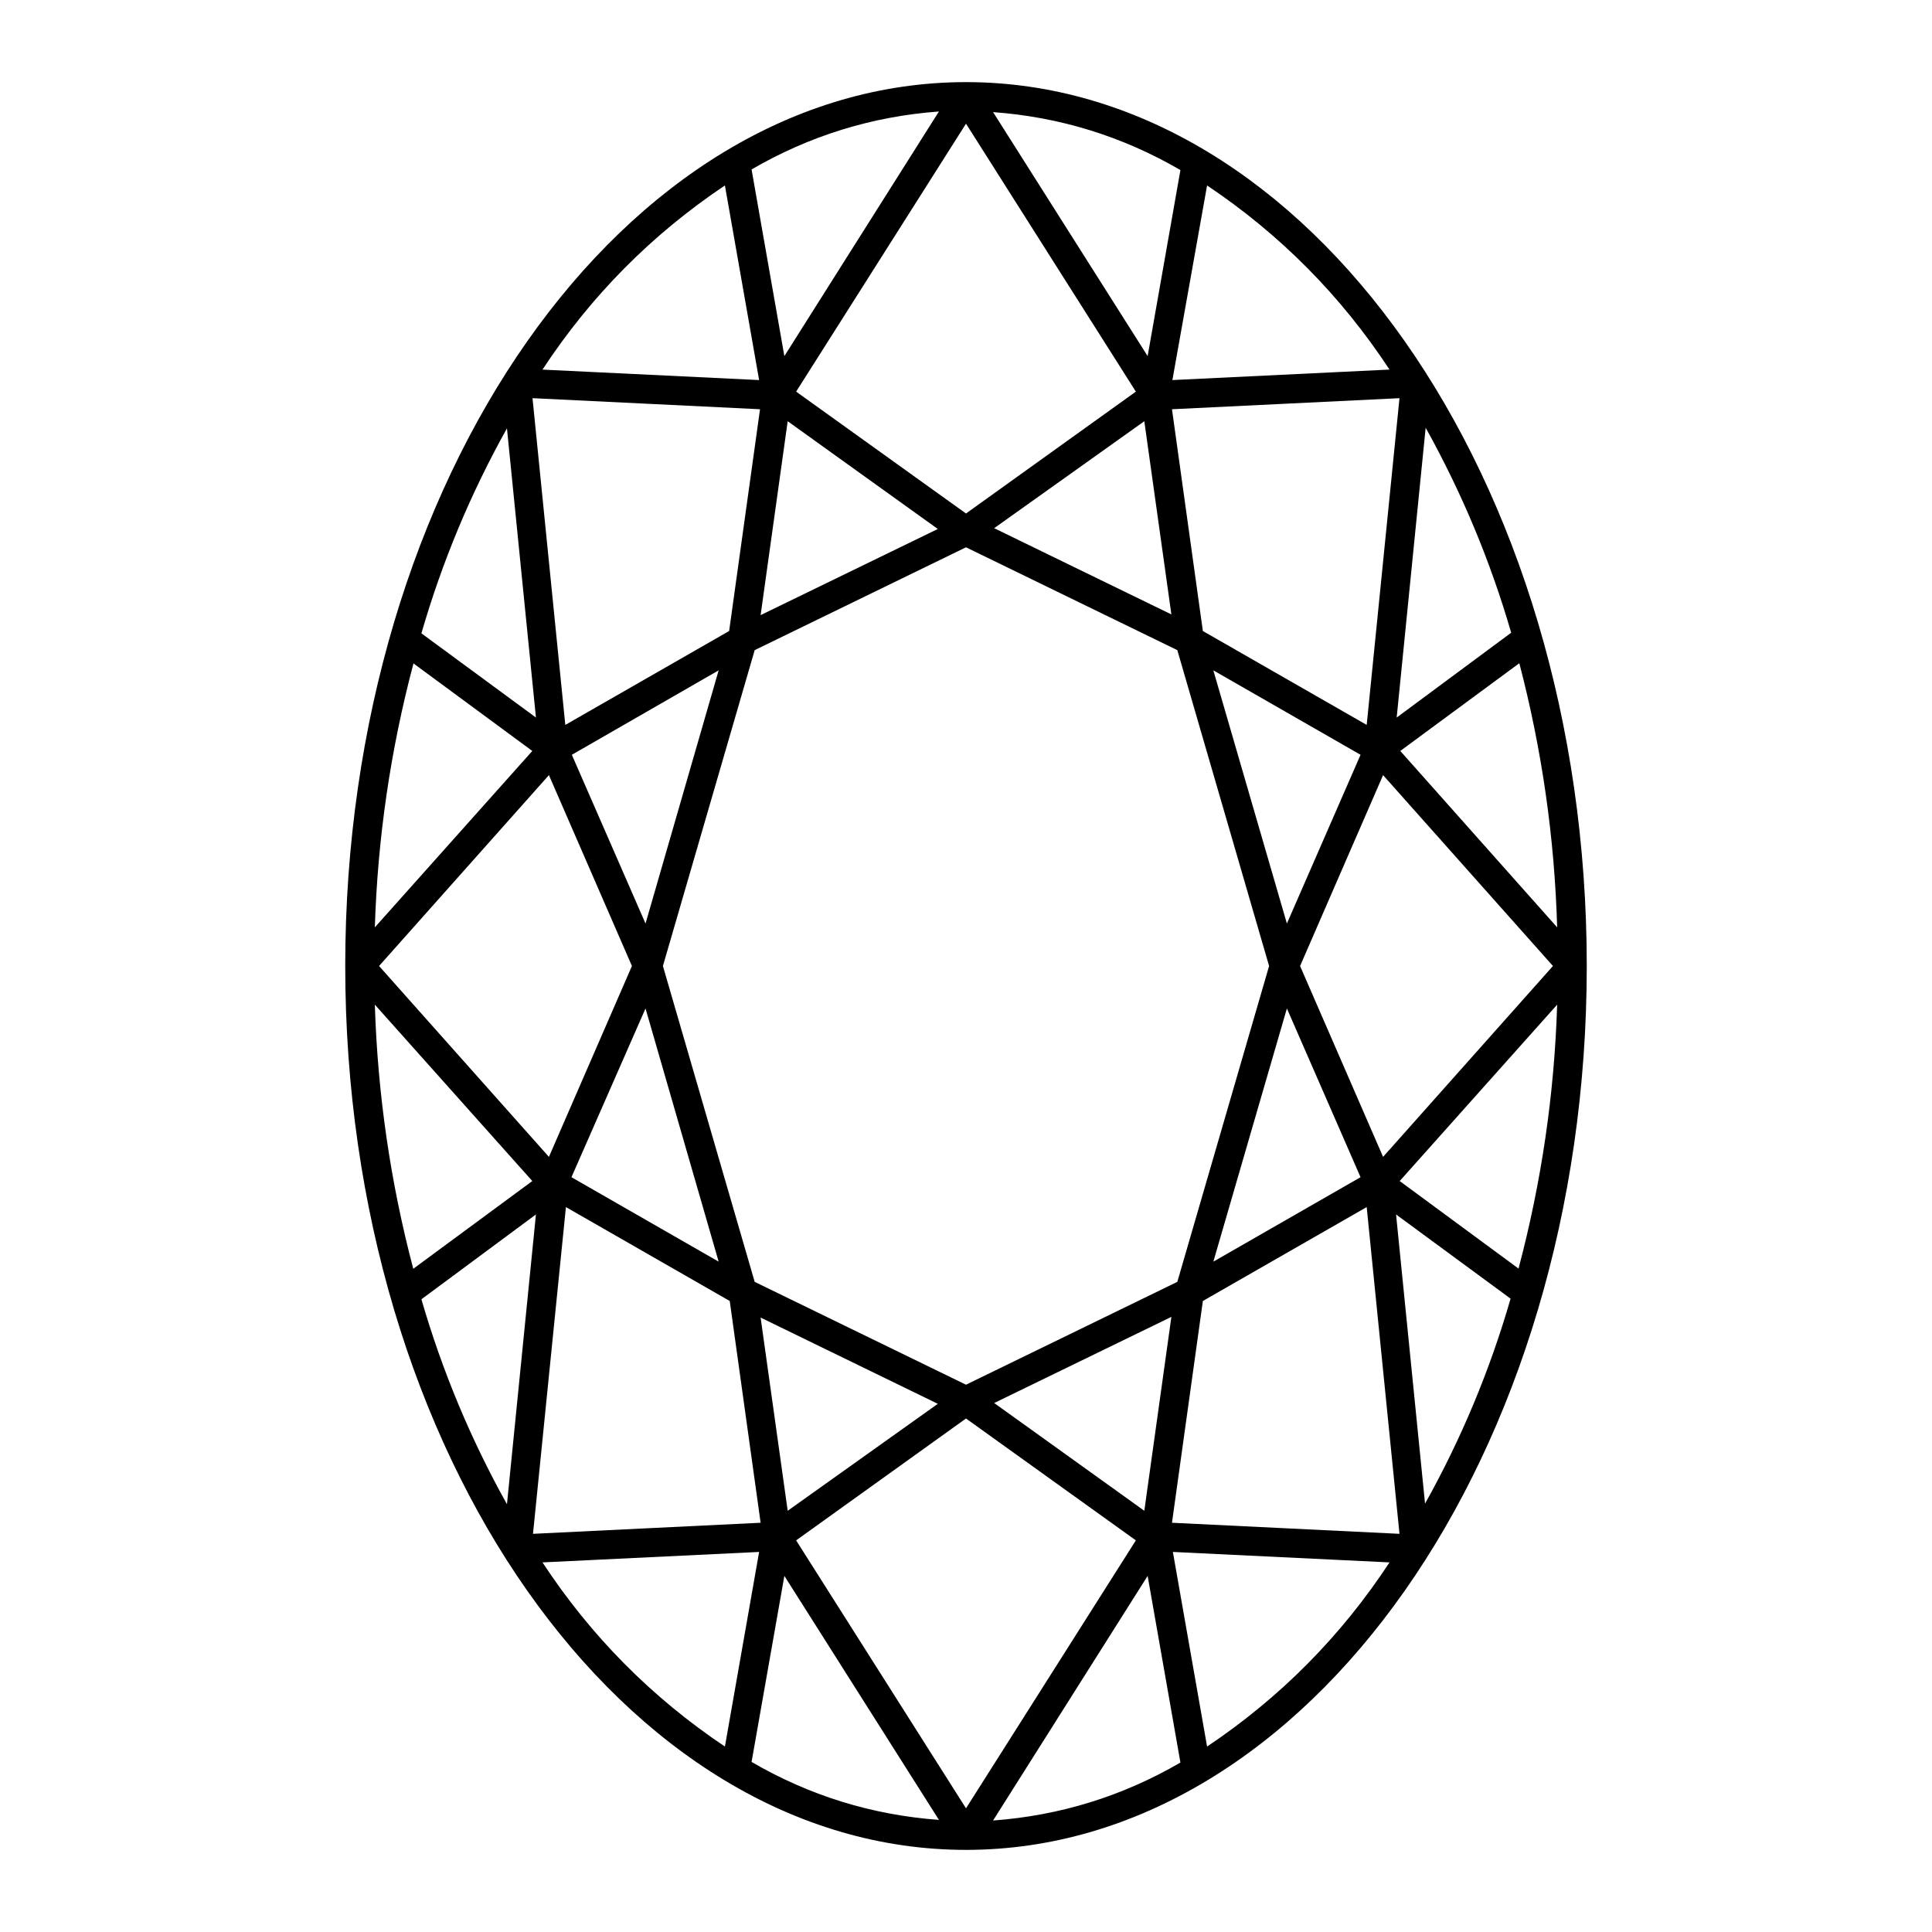 <svg version="1.0" preserveAspectRatio="xMidYMid meet" height="100" viewBox="0 0 75 75" zoomAndPan="magnify" width="100" xmlns:xlink="http://www.w3.org/1999/xlink" xmlns="http://www.w3.org/2000/svg"><rect fill-opacity="1" height="90" y="-7.5" fill="#ffffff" width="90" x="-7.5"></rect><rect fill-opacity="1" height="90" y="-7.5" fill="#ffffff" width="90" x="-7.5"></rect><path fill-rule="nonzero" fill-opacity="1" d="M 37.5 3.188 C 24.211 3.188 13.402 18.578 13.402 37.5 C 13.402 56.422 24.211 71.812 37.5 71.812 C 50.789 71.812 61.598 56.422 61.598 37.5 C 61.598 18.578 50.789 3.188 37.5 3.188 Z M 53.691 44.91 L 50.469 37.5 L 53.691 30.09 L 60.285 37.5 Z M 45.703 49.762 L 37.5 53.754 L 29.297 49.762 L 25.734 37.5 L 29.297 25.238 L 37.5 21.246 L 45.703 25.238 L 49.266 37.5 Z M 30.578 58.648 L 29.527 51.148 L 36.406 54.496 Z M 37.5 55.066 L 44.094 59.797 L 37.5 70.199 L 30.906 59.797 Z M 44.422 58.648 L 38.594 54.465 L 45.473 51.121 Z M 21.309 44.91 L 14.715 37.5 L 21.309 30.09 L 24.531 37.5 Z M 25.059 35.852 L 22.199 29.301 L 27.898 26.023 Z M 25.059 39.148 L 27.898 48.977 L 22.184 45.699 Z M 44.422 16.352 L 45.473 23.852 L 38.594 20.504 Z M 37.5 19.934 L 30.906 15.203 L 37.5 4.801 L 44.094 15.203 Z M 30.578 16.352 L 36.406 20.535 L 29.527 23.879 Z M 49.957 35.852 L 47.102 26.023 L 52.816 29.301 Z M 49.957 39.148 L 52.816 45.699 L 47.102 48.977 Z M 54.359 29.152 L 58.98 25.746 C 59.859 29.109 60.348 32.527 60.449 36 Z M 54.219 27.855 L 55.344 16.605 C 56.75 19.133 57.859 21.785 58.664 24.562 Z M 53.055 28.141 L 46.695 24.496 L 45.496 15.887 L 54.328 15.457 Z M 44.551 13.824 L 38.551 4.352 C 41.148 4.543 43.574 5.293 45.824 6.602 Z M 30.449 13.824 L 29.176 6.578 C 31.426 5.27 33.852 4.52 36.449 4.328 Z M 28.305 24.496 L 21.945 28.141 L 20.672 15.457 L 29.504 15.887 Z M 20.805 27.855 L 16.359 24.586 C 17.164 21.805 18.27 19.152 19.68 16.629 Z M 20.664 29.152 L 14.551 36 C 14.66 32.527 15.16 29.113 16.051 25.754 Z M 20.664 45.848 L 16.043 49.254 C 15.156 45.891 14.66 42.473 14.551 39 Z M 20.805 47.145 L 19.68 58.395 C 18.27 55.867 17.164 53.215 16.359 50.438 Z M 21.969 46.859 L 28.328 50.504 L 29.527 59.113 L 20.691 59.543 Z M 30.449 61.176 L 36.449 70.648 C 33.852 70.457 31.426 69.707 29.176 68.398 Z M 44.551 61.176 L 45.824 68.422 C 43.574 69.73 41.148 70.48 38.551 70.672 Z M 46.695 50.504 L 53.055 46.859 L 54.328 59.543 L 45.496 59.113 Z M 54.195 47.145 L 58.641 50.414 C 57.836 53.195 56.73 55.848 55.32 58.371 Z M 54.336 45.848 L 60.449 39 C 60.34 42.473 59.84 45.887 58.949 49.246 Z M 53.918 14.348 L 45.512 14.754 L 46.859 7.199 C 49.703 9.105 52.062 11.488 53.941 14.348 Z M 28.141 7.199 L 29.469 14.754 L 21.059 14.348 C 22.938 11.488 25.297 9.105 28.141 7.199 Z M 21.059 60.652 L 29.469 60.246 L 28.141 67.801 C 25.297 65.895 22.938 63.512 21.059 60.652 Z M 46.859 67.801 L 45.531 60.246 L 53.941 60.652 C 52.062 63.512 49.703 65.895 46.859 67.801 Z M 46.859 67.801" fill="#000000"></path></svg>